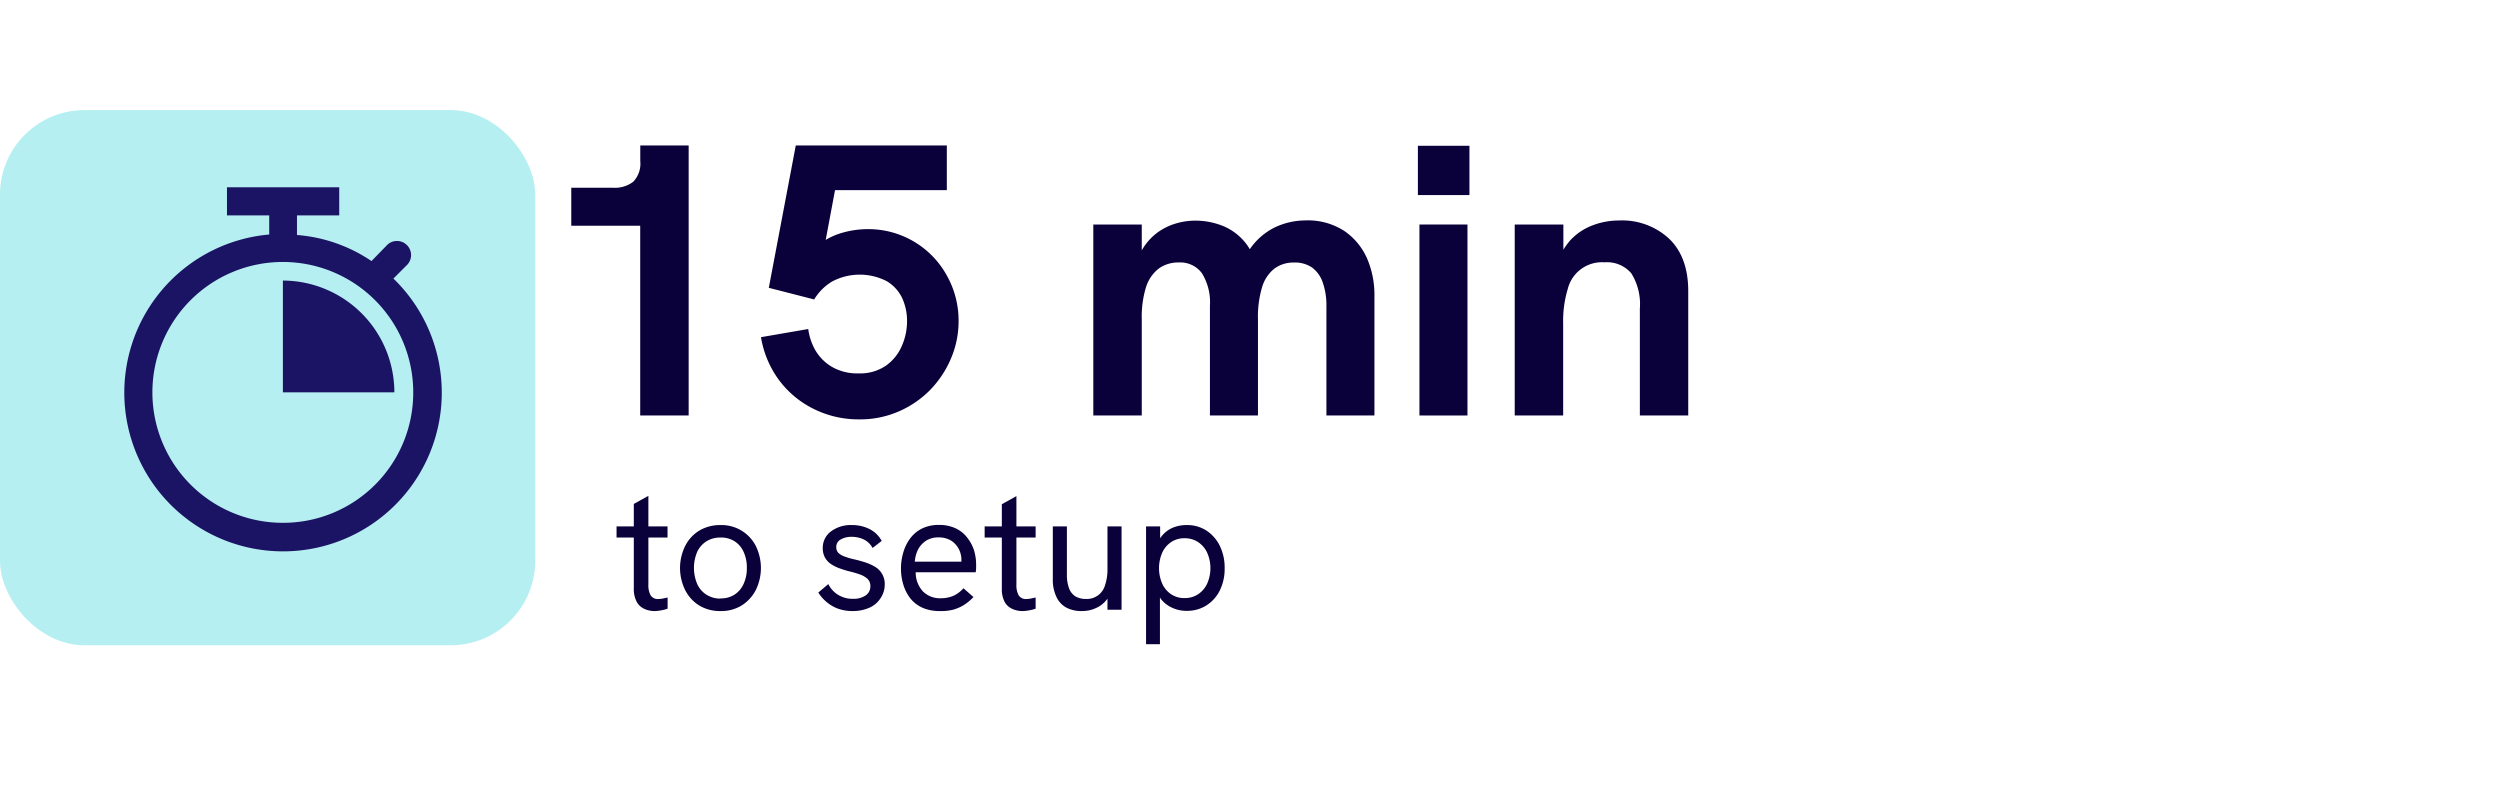 <svg xmlns="http://www.w3.org/2000/svg" width="355" height="113" viewBox="0 0 355 113">
  <defs>
    <style>
      .a {
        fill: #0a003a;
      }

      .b {
        fill: #b6eff1;
      }

      .c {
        fill: #1b1464;
      }
    </style>
  </defs>
  <g>
    <g>
      <g>
        <path class="a" d="M87.55,76.33V74.75h7.24v1.58ZM93,86.77a3.42,3.42,0,0,1-1.52-.32,2.29,2.29,0,0,1-1.07-1A3.87,3.87,0,0,1,90,83.56v-12l2.07-1.15V83a3,3,0,0,0,.31,1.52,1.19,1.19,0,0,0,1.13.54,3.25,3.25,0,0,0,.57-.06l.72-.15v1.58a5,5,0,0,1-.92.24A5.63,5.63,0,0,1,93,86.77Z"/>
        <path class="a" d="M102.31,86.77a5.68,5.68,0,0,1-3-.78,5.43,5.43,0,0,1-2-2.17,7.07,7.07,0,0,1,0-6.32,5.38,5.38,0,0,1,2-2.16,5.72,5.72,0,0,1,3-.78,5.46,5.46,0,0,1,5,2.94,7.1,7.1,0,0,1,0,6.31,5.68,5.68,0,0,1-2,2.17A5.55,5.55,0,0,1,102.31,86.77Zm0-1.8a3.48,3.48,0,0,0,2-.54,3.52,3.52,0,0,0,1.28-1.51,5.2,5.2,0,0,0,.46-2.27,5.26,5.26,0,0,0-.46-2.29,3.44,3.44,0,0,0-1.28-1.5,3.56,3.56,0,0,0-2-.53,3.63,3.63,0,0,0-2,.54A3.51,3.51,0,0,0,99,78.37a5.86,5.86,0,0,0,0,4.55,3.48,3.48,0,0,0,1.29,1.51A3.63,3.63,0,0,0,102.31,85Z"/>
        <path class="a" d="M121.1,86.77a6.12,6.12,0,0,1-2.16-.36,5.35,5.35,0,0,1-1.65-1,5.54,5.54,0,0,1-1.09-1.27l1.42-1.2a3.74,3.74,0,0,0,1.35,1.5,3.87,3.87,0,0,0,2.15.59,3,3,0,0,0,1.8-.48,1.51,1.51,0,0,0,.67-1.3,1.37,1.37,0,0,0-.4-1.05,3.1,3.1,0,0,0-1.09-.63,14.23,14.23,0,0,0-1.46-.43,13.88,13.88,0,0,1-1.35-.41,5.7,5.7,0,0,1-1.24-.6,2.73,2.73,0,0,1-.89-.93,2.84,2.84,0,0,1-.33-1.42A2.89,2.89,0,0,1,118,75.46a4.69,4.69,0,0,1,3-.9,5.43,5.43,0,0,1,2.46.56,4,4,0,0,1,1.74,1.69l-1.29,1a2.87,2.87,0,0,0-1.26-1.21,3.94,3.94,0,0,0-1.72-.37,3,3,0,0,0-1.56.38,1.18,1.18,0,0,0-.62,1.06,1.17,1.17,0,0,0,.28.82,2.34,2.34,0,0,0,.86.52,9.75,9.75,0,0,0,1.38.41c.49.11,1,.25,1.51.41a7.26,7.26,0,0,1,1.42.62,2.84,2.84,0,0,1,1.43,2.67A3.44,3.44,0,0,1,125,85a3.59,3.59,0,0,1-1.56,1.3A5.76,5.76,0,0,1,121.1,86.77Z"/>
        <path class="a" d="M133.46,86.77a6,6,0,0,1-2.44-.46A4.73,4.73,0,0,1,129.29,85a6,6,0,0,1-1-1.93,7.66,7.66,0,0,1-.35-2.32,7.84,7.84,0,0,1,.34-2.34,6.14,6.14,0,0,1,1-2,4.75,4.75,0,0,1,1.67-1.37,5.28,5.28,0,0,1,2.35-.5,5.42,5.42,0,0,1,2.37.47,4.41,4.41,0,0,1,1.63,1.28,5.75,5.75,0,0,1,1,1.82,7,7,0,0,1,.31,2.09c0,.07,0,.21,0,.45a5,5,0,0,1-.06.61h-8.52a3.93,3.93,0,0,0,1,2.69,3.38,3.38,0,0,0,2.54,1,4.51,4.51,0,0,0,1.8-.34,4.19,4.19,0,0,0,1.44-1.08l1.42,1.25a7.15,7.15,0,0,1-1.37,1.14,6.1,6.1,0,0,1-1.53.66A7,7,0,0,1,133.46,86.77Zm3-6.52a1.32,1.32,0,0,0,.06-.39c0-.13,0-.25,0-.38a3.29,3.29,0,0,0-.21-1.15,3.05,3.05,0,0,0-.6-1,2.73,2.73,0,0,0-1-.74,3.38,3.38,0,0,0-1.45-.28,3.17,3.17,0,0,0-1.77.48A3.37,3.37,0,0,0,130.38,78a4.64,4.64,0,0,0-.48,1.76h7.28Z"/>
        <path class="a" d="M139.82,76.33V74.75h7.24v1.58Zm5.42,10.44a3.42,3.42,0,0,1-1.52-.32,2.29,2.29,0,0,1-1.07-1,3.87,3.87,0,0,1-.39-1.85v-12l2.07-1.15V83a3,3,0,0,0,.31,1.52,1.19,1.19,0,0,0,1.13.54,3.25,3.25,0,0,0,.57-.06l.72-.15v1.58a5,5,0,0,1-.92.24A5.63,5.63,0,0,1,145.24,86.77Z"/>
        <path class="a" d="M153.59,86.77a4.57,4.57,0,0,1-2.21-.51A3.35,3.35,0,0,1,150,84.73a5.61,5.61,0,0,1-.5-2.49V74.75h2v6.77a5.47,5.47,0,0,0,.3,2,2.28,2.28,0,0,0,.9,1.16,2.86,2.86,0,0,0,1.49.37,2.67,2.67,0,0,0,2.71-1.9,7.13,7.13,0,0,0,.36-2.47V74.75h2V86.58h-2V84.06h.5a4,4,0,0,1-1.6,2A4.73,4.73,0,0,1,153.59,86.77Z"/>
        <path class="a" d="M162.74,91.48V74.75h2v3.53l-.65-.46a4.93,4.93,0,0,1,.93-1.76,4.06,4.06,0,0,1,1.5-1.12,5.11,5.11,0,0,1,2-.38,5,5,0,0,1,2.82.8,5.45,5.45,0,0,1,1.89,2.19,7,7,0,0,1,.67,3.13,6.9,6.9,0,0,1-.72,3.23A5.32,5.32,0,0,1,171.26,86a5.1,5.1,0,0,1-2.72.74,4.78,4.78,0,0,1-2-.4A4.3,4.3,0,0,1,165,85.24a4.41,4.41,0,0,1-.86-1.63l.57-.56v8.43Zm5.47-6.55a3.44,3.44,0,0,0,1.91-.54,3.65,3.65,0,0,0,1.29-1.5,5.43,5.43,0,0,0,0-4.42,3.65,3.65,0,0,0-1.29-1.5,3.44,3.44,0,0,0-1.91-.54,3.38,3.38,0,0,0-1.9.54,3.6,3.6,0,0,0-1.27,1.5,5.54,5.54,0,0,0,0,4.42,3.6,3.6,0,0,0,1.27,1.5A3.38,3.38,0,0,0,168.21,84.93Z"/>
      </g>
      <g>
        <path class="a" d="M90.91,59V28.69l2,3.36H81.12V26.66h5.93a4.29,4.29,0,0,0,2.87-.85,3.73,3.73,0,0,0,1-2.95v-2.2h6.87V59Z"/>
        <path class="a" d="M122,59.55A14.26,14.26,0,0,1,115.41,58a13.63,13.63,0,0,1-4.9-4.18,14.08,14.08,0,0,1-2.45-5.94l6.71-1.16a8.27,8.27,0,0,0,1,3,6.61,6.61,0,0,0,2.36,2.37,7.13,7.13,0,0,0,3.74.93,6.5,6.5,0,0,0,3.94-1.1,6.62,6.62,0,0,0,2.25-2.8,8.66,8.66,0,0,0,.74-3.52,7.79,7.79,0,0,0-.68-3.25,5.61,5.61,0,0,0-2.2-2.42,8.38,8.38,0,0,0-7.79.06,7.53,7.53,0,0,0-2.52,2.53l-6.44-1.65L113,20.66h21.45V27H115.49l3.63-2.91L116.7,37l-2.2-.61a10.62,10.62,0,0,1,4.37-3.1,13.09,13.09,0,0,1,4.15-.75,12.72,12.72,0,0,1,11.44,6.6,13.06,13.06,0,0,1,1.66,6.44,13.45,13.45,0,0,1-1.05,5.25,14.57,14.57,0,0,1-2.91,4.46,14.11,14.11,0,0,1-4.46,3.1A13.71,13.71,0,0,1,122,59.55Z"/>
        <path class="a" d="M155.25,59V31.88h6.88v7l-1.49,1.16A13.07,13.07,0,0,1,162,35.79a8.19,8.19,0,0,1,2.23-2.67,8.41,8.41,0,0,1,2.7-1.37,9.6,9.6,0,0,1,2.77-.42,10.55,10.55,0,0,1,4.07.8,8,8,0,0,1,3.36,2.72,12.21,12.21,0,0,1,2,5.28L175,41.62a17,17,0,0,1,2.39-6.11A9.28,9.28,0,0,1,181,32.3a10.25,10.25,0,0,1,4.37-1A9.45,9.45,0,0,1,191,32.87a9.23,9.23,0,0,1,3.17,3.94,13,13,0,0,1,1,5.08V59h-6.82V43.54a9.83,9.83,0,0,0-.52-3.43A4.43,4.43,0,0,0,186.33,38a4.29,4.29,0,0,0-2.59-.72,4.52,4.52,0,0,0-2.8.88,5.26,5.26,0,0,0-1.73,2.64,14.62,14.62,0,0,0-.58,4.51V59h-6.82V43.43a7.83,7.83,0,0,0-1.13-4.62,3.81,3.81,0,0,0-3.27-1.54,4.75,4.75,0,0,0-2.89.88,5.4,5.4,0,0,0-1.79,2.64,14.26,14.26,0,0,0-.6,4.51V59Z"/>
        <path class="a" d="M201.34,27.7v-7h7.32v7Zm.22,31.3V31.88h6.82V59Z"/>
        <path class="a" d="M215.09,59V31.88H222V38l-1.1.11a9.56,9.56,0,0,1,2.09-4A8.29,8.29,0,0,1,226.15,32a10.41,10.41,0,0,1,3.74-.69A9.78,9.78,0,0,1,237.12,34q2.61,2.61,2.61,7.34V59h-6.87V43.82a8.25,8.25,0,0,0-1.21-5,4.51,4.51,0,0,0-3.8-1.57A5,5,0,0,0,222.63,41a15.83,15.83,0,0,0-.66,5V59Z"/>
      </g>
    </g>
    <rect class="b" y="15.63" width="76" height="76" rx="12"/>
    <g>
      <path class="c" d="M40.17,74.24A18.52,18.52,0,1,1,58.68,55.72h0A18.48,18.48,0,0,1,40.23,74.24ZM55.84,39.58l2-2a2,2,0,0,0-.06-2.78A2,2,0,0,0,55,34.76l-2.25,2.31a21.86,21.86,0,0,0-10.58-3.7V30.59h6v-4H32.23v4h6V33.3a22.54,22.54,0,1,0,17.66,6.28Z"/>
      <path class="c" d="M56,55.71A15.88,15.88,0,0,0,40.17,39.84V55.71Z"/>
    </g>
  </g>
</svg>

